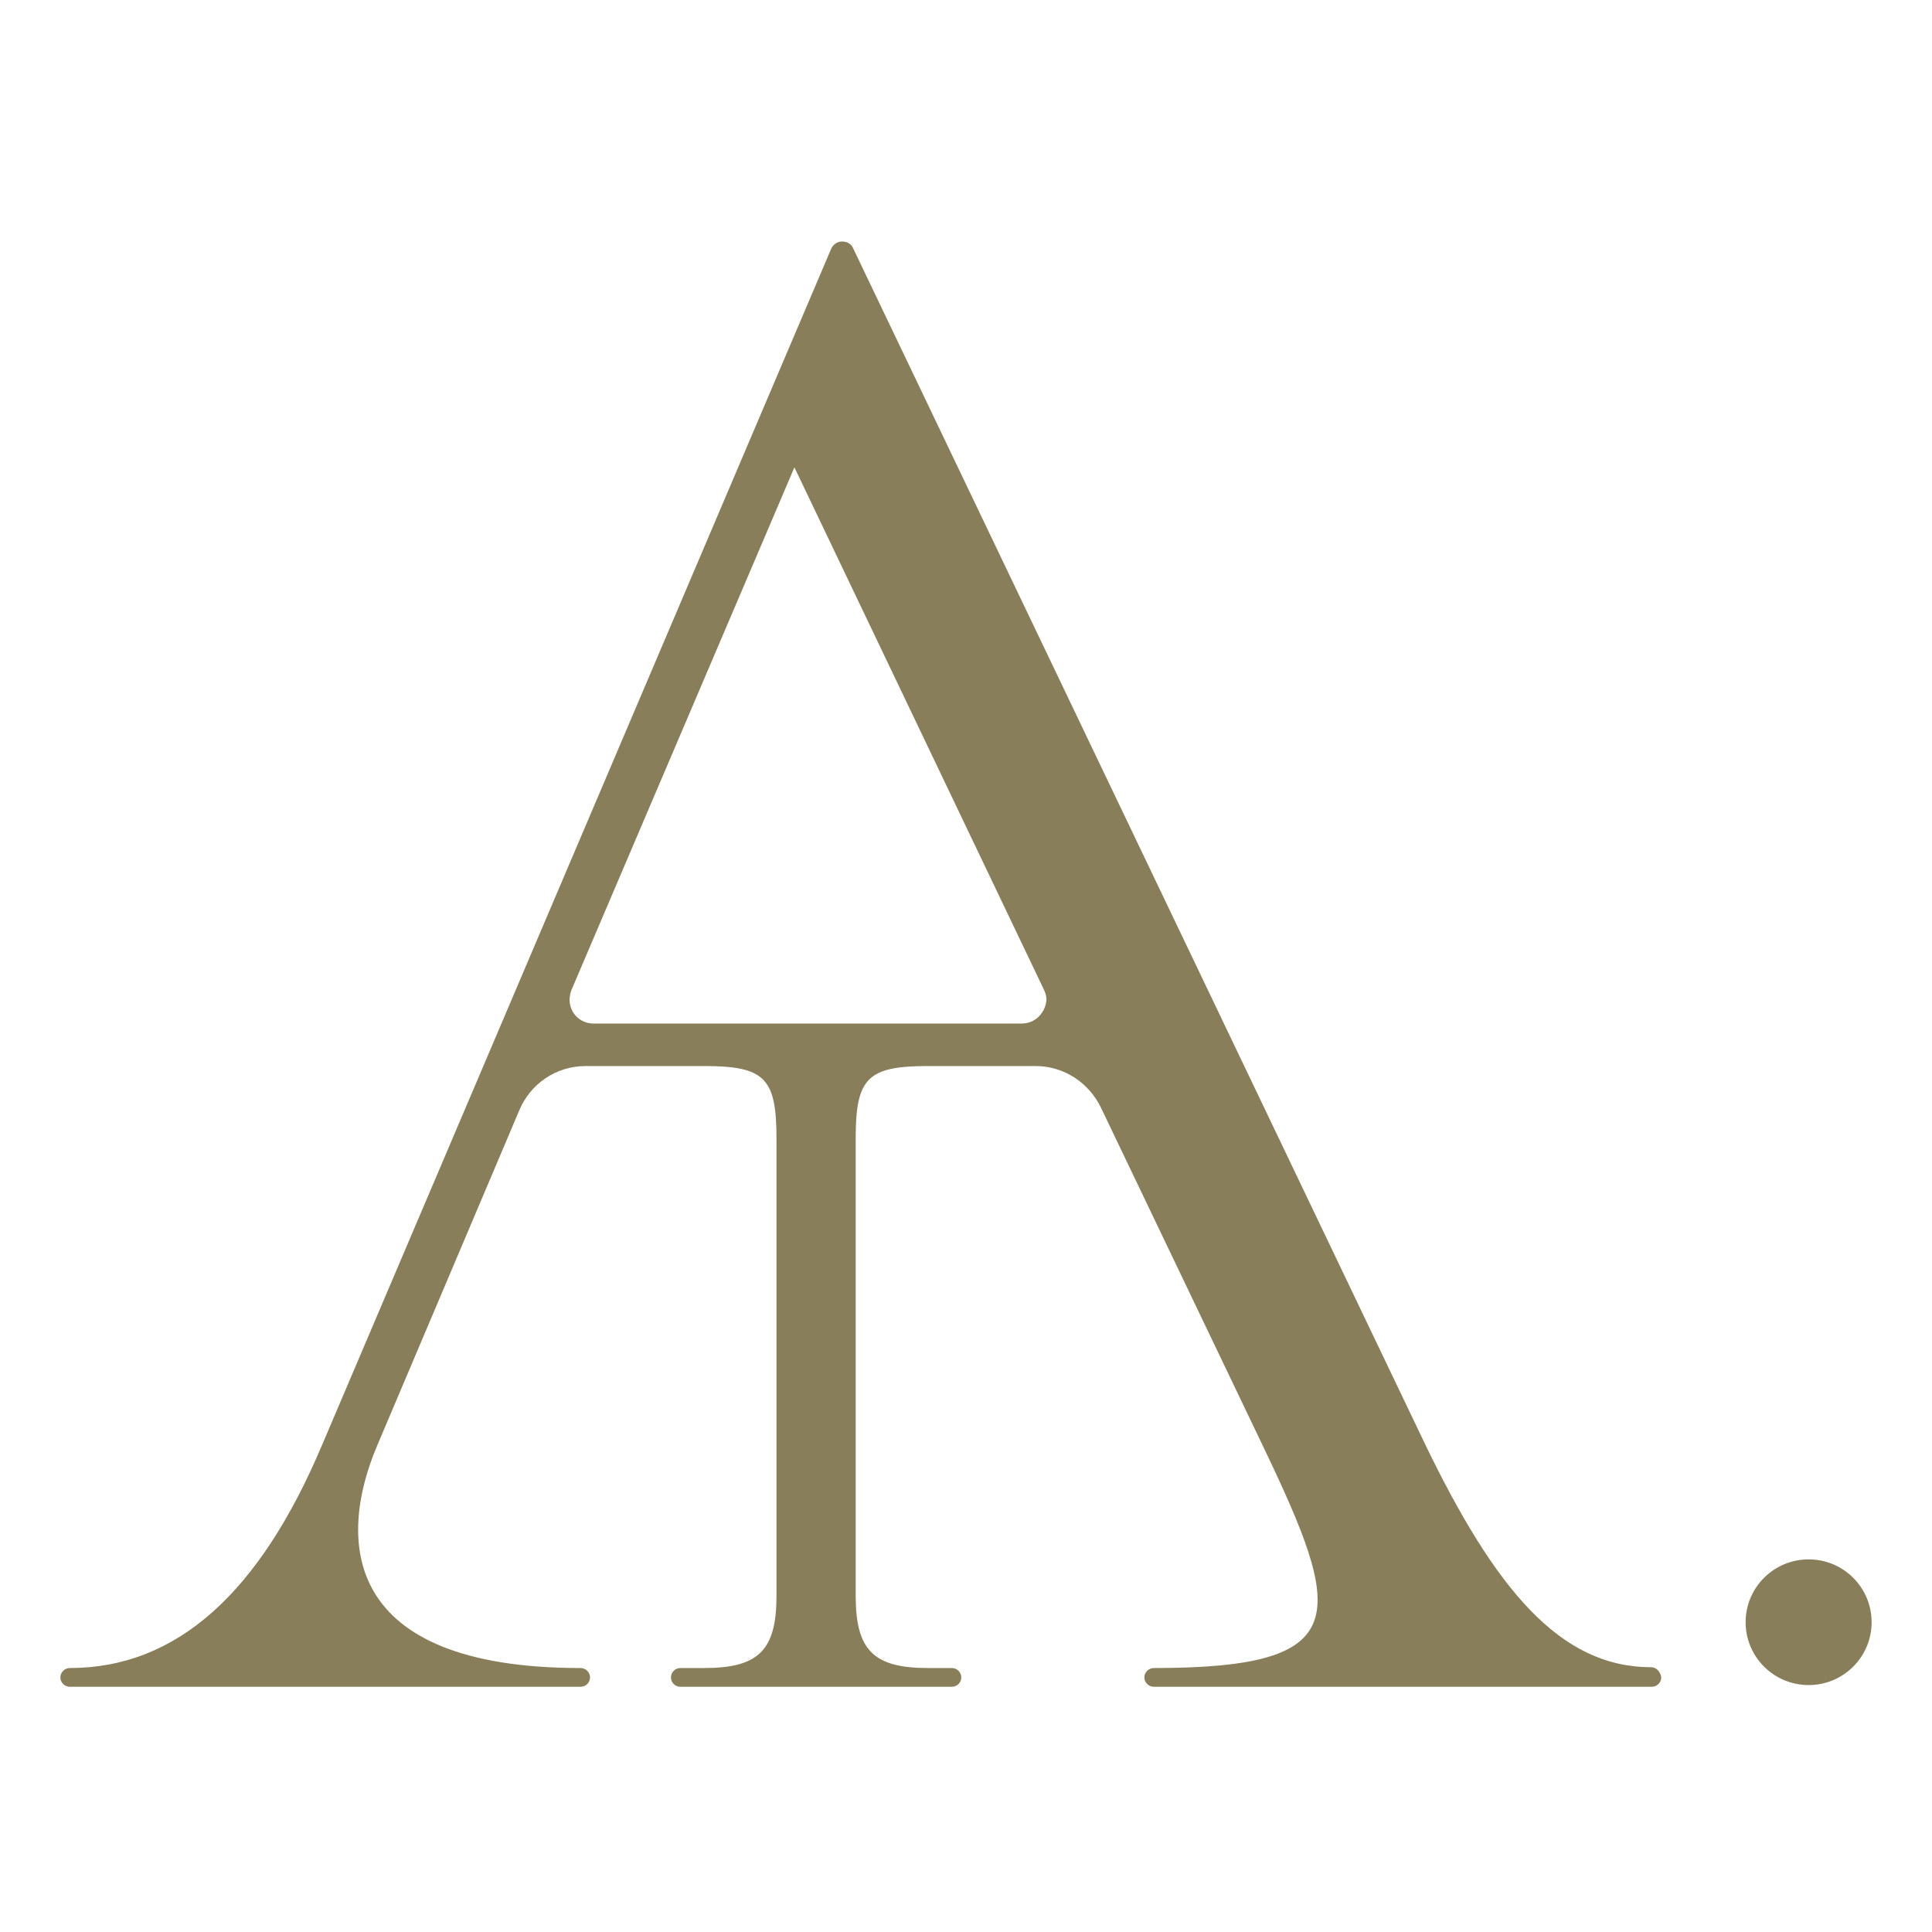 <?xml version="1.0" encoding="UTF-8"?> <svg xmlns="http://www.w3.org/2000/svg" width="32" height="32" viewBox="0 0 32 32" fill="none"><path d="M27.346 27.614C25.837 27.614 24.765 26.32 23.609 23.93L14.131 4.113C14.103 4.042 14.032 4 13.947 4C13.863 4 13.792 4.056 13.764 4.127L5.33 23.944C4.3 26.377 2.932 27.628 1.155 27.628C1.071 27.628 1 27.699 1 27.783C1 27.868 1.071 27.938 1.155 27.938H9.618C9.702 27.938 9.773 27.868 9.773 27.783C9.773 27.699 9.702 27.628 9.618 27.628C5.654 27.628 5.584 25.505 6.247 23.944L8.602 18.388C8.785 17.952 9.209 17.657 9.702 17.657H11.663C12.664 17.657 12.861 17.854 12.861 18.852V26.433C12.861 27.333 12.565 27.628 11.663 27.628H11.268C11.183 27.628 11.113 27.699 11.113 27.783C11.113 27.868 11.183 27.938 11.268 27.938H15.767C15.852 27.938 15.922 27.868 15.922 27.783C15.922 27.699 15.852 27.628 15.767 27.628H15.372C14.469 27.628 14.173 27.333 14.173 26.433V18.852C14.173 17.854 14.371 17.657 15.372 17.657H17.149C17.629 17.657 18.038 17.938 18.235 18.346L20.915 23.944C22.269 26.77 22.438 27.628 19.11 27.628C19.025 27.628 18.954 27.699 18.954 27.783C18.954 27.868 19.025 27.938 19.11 27.938H27.36C27.445 27.938 27.516 27.868 27.516 27.783C27.502 27.685 27.431 27.614 27.346 27.614ZM16.924 16.953H9.829C9.603 16.953 9.434 16.771 9.434 16.56C9.434 16.503 9.448 16.447 9.462 16.405L13.158 7.741L17.29 16.391C17.318 16.447 17.332 16.503 17.332 16.56C17.318 16.771 17.149 16.953 16.924 16.953Z" fill="#887E5A"></path><path d="M29.957 27.91C30.533 27.91 31 27.444 31 26.869C31 26.294 30.533 25.828 29.957 25.828C29.38 25.828 28.913 26.294 28.913 26.869C28.913 27.444 29.38 27.91 29.957 27.91Z" fill="#887E5A"></path></svg> 